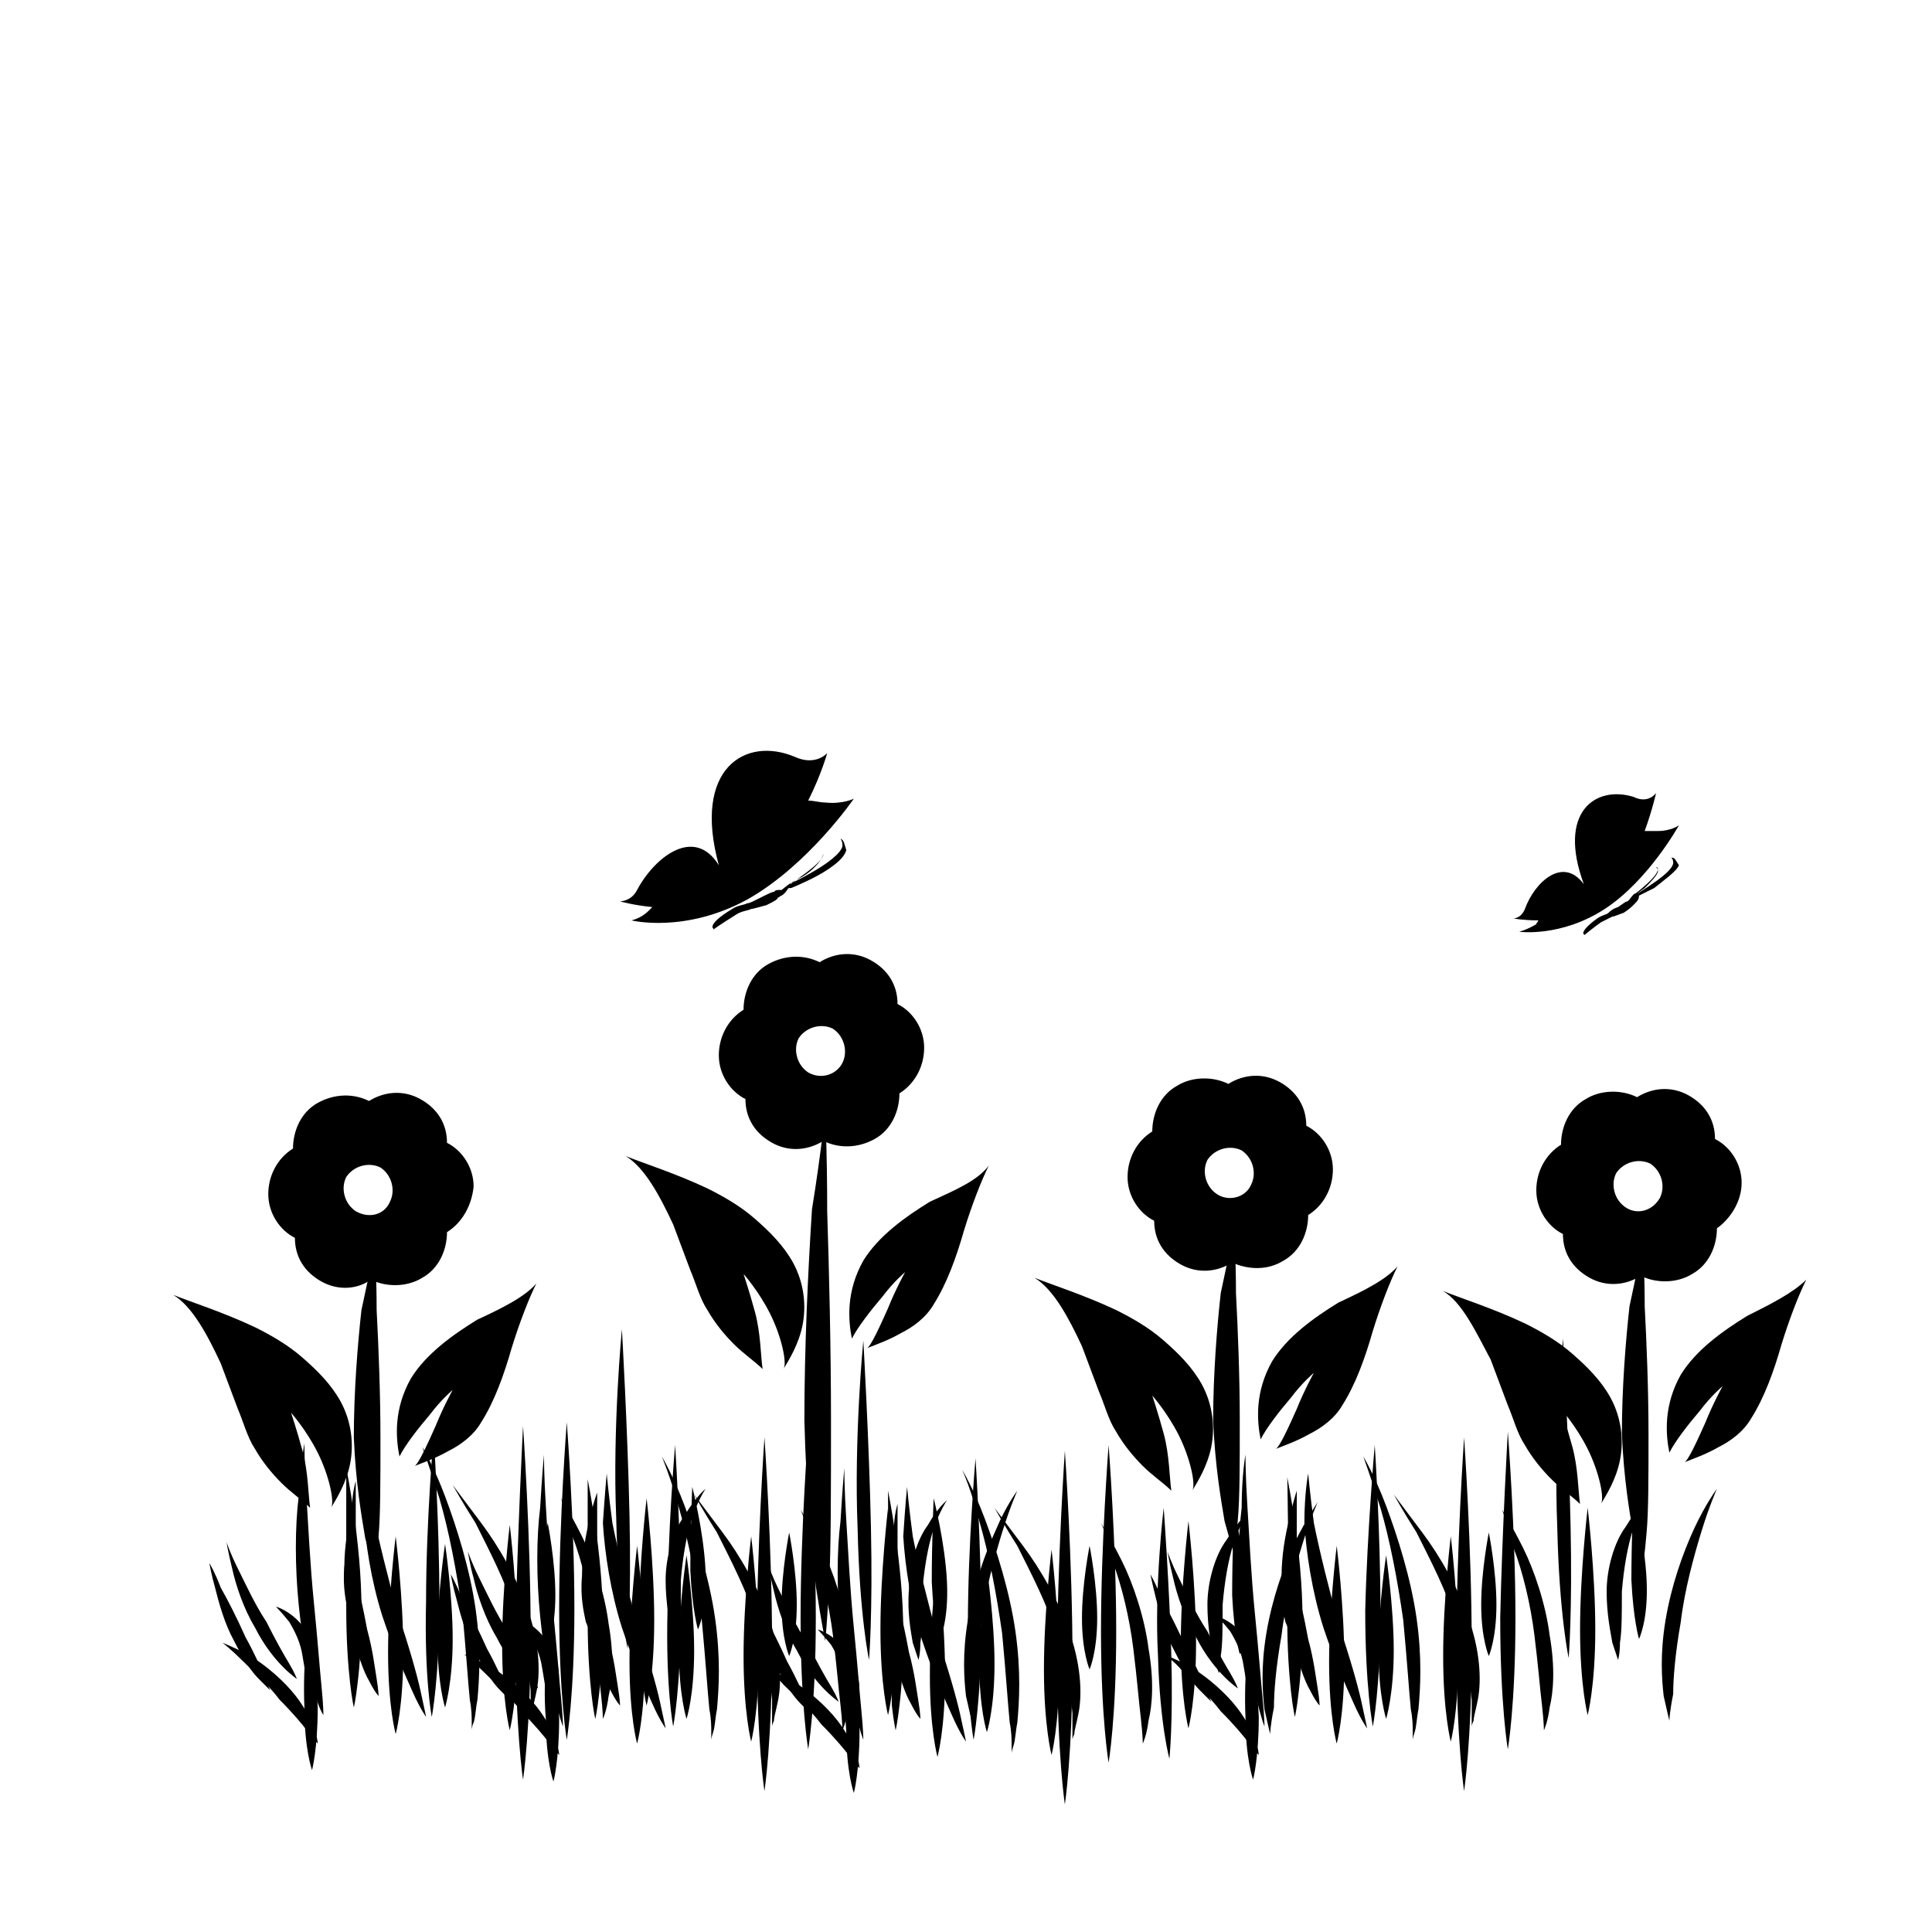 <?xml version="1.0" encoding="UTF-8"?>
<!-- Uploaded to: ICON Repo, www.svgrepo.com, Generator: ICON Repo Mixer Tools -->
<svg fill="#000000" width="800px" height="800px" version="1.1" viewBox="144 144 512 512" xmlns="http://www.w3.org/2000/svg">
 <g>
  <path d="m243.31 475.07s0.504 6.551 0.504 16.121c0.504 9.574 1.008 22.168 1.008 33.754 0 11.586 0 20.656-0.504 26.199-0.504 6.047-1.008 9.07-1.008 9.07s-1.008-3.023-2.519-8.566c-1.008-6.047-2.519-14.609-3.023-26.703 0-12.09 1.008-24.688 2.016-33.754 2.016-9.57 3.527-16.121 3.527-16.121z"/>
  <path d="m286.14 484.13c-2.016 4.031-4.535 10.578-6.551 17.129-2.016 7.055-4.535 14.105-8.062 19.648-2.016 3.527-5.543 6.047-8.566 7.559-3.527 2.016-6.551 3.023-9.07 4.031 1.008-0.504 3.527-6.047 5.543-10.578 2.016-5.039 4.535-9.574 4.535-9.574s-3.023 2.519-6.047 6.551c-3.023 3.527-6.551 8.062-8.062 11.082-1.008-5.039-1.512-12.594 3.023-20.656 4.031-6.551 11.082-11.586 17.633-15.617 6.559-3.023 12.602-6.047 15.625-9.574z"/>
  <path d="m189.91 487.16c5.039 2.016 13.098 4.535 21.664 8.566 4.031 2.016 8.566 4.535 12.594 8.062 4.031 3.527 7.559 7.055 10.078 11.586 3.023 5.543 3.527 11.586 2.519 16.625-1.008 5.039-3.527 9.07-5.039 11.586 1.008-1.512-0.504-8.566-3.527-14.609-3.023-6.047-7.055-10.578-7.055-10.578s1.512 4.535 3.023 10.078c1.512 5.543 1.512 11.586 2.016 15.113-2.016-2.016-5.039-4.031-7.559-6.551-2.519-2.519-5.039-5.543-7.055-9.07-2.016-3.023-3.023-7.055-4.535-10.578-1.512-4.031-3.023-8.062-4.535-12.09-3.523-7.559-7.551-15.117-12.59-18.141z"/>
  <path d="m262.46 470.53c0 4.535-2.016 9.574-6.551 12.09-4.031 2.519-9.574 2.519-13.602 0.504-3.523 2.519-8.562 3.023-13.098 0.508-4.535-2.519-7.055-6.551-7.055-11.586-4.031-2.016-7.055-6.551-7.055-11.586 0-5.039 2.519-9.574 6.551-12.09 0-4.535 2.016-9.574 6.551-12.09 4.535-2.519 9.574-2.519 13.602-0.504 4.031-2.519 9.07-3.023 13.602-0.504 4.535 2.519 7.055 6.551 7.055 11.586 4.031 2.016 7.055 6.551 7.055 11.586-0.504 5.031-3.023 9.566-7.055 12.086zm-15.113-8.059c1.512-3.023 0.504-7.055-2.519-9.07-3.023-1.512-7.055-0.504-9.07 2.519-1.512 3.023-0.504 7.055 2.519 9.07 3.527 2.012 7.559 1.004 9.07-2.519z"/>
  <path d="m362.71 438.29s0.504 11.082 0.504 26.703c0.504 15.617 1.008 36.273 1.008 55.418 0 19.145 0 33.754-0.504 43.832-0.504 9.574-1.008 14.609-1.008 14.609s-1.008-4.535-2.519-14.609c-1.008-9.574-2.519-24.184-3.023-43.832 0-19.648 1.008-40.305 2.016-55.922 2.523-15.621 3.527-26.199 3.527-26.199z"/>
  <path d="m406.04 452.9c-2.016 4.031-4.535 10.578-6.551 17.129-2.016 7.055-4.535 14.105-8.062 19.648-2.016 3.527-5.543 6.047-8.566 7.559-3.527 2.016-6.551 3.023-9.07 4.031 1.008-0.504 3.527-6.047 5.543-10.578 2.016-5.039 4.535-9.574 4.535-9.574s-3.023 2.519-6.047 6.551c-3.023 3.527-6.551 8.062-8.062 11.082-1.008-5.039-1.512-12.594 3.023-20.656 4.031-6.551 11.082-11.586 17.633-15.617 6.559-3.023 12.602-5.543 15.625-9.574z"/>
  <path d="m309.82 450.38c5.039 2.016 13.098 4.535 21.664 8.566 4.031 2.016 8.566 4.535 12.594 8.062 4.031 3.527 7.559 7.055 10.078 11.586 3.023 5.543 3.527 11.586 2.519 16.625s-3.527 9.07-5.039 11.586c1.008-1.512-0.504-8.566-3.527-14.609-3.023-6.047-7.055-10.578-7.055-10.578s1.512 4.535 3.023 10.078c1.512 5.543 1.512 11.586 2.016 15.113-2.016-2.016-5.039-4.031-7.559-6.551-2.519-2.519-5.039-5.543-7.055-9.07-2.016-3.023-3.023-7.055-4.535-10.578-1.512-4.031-3.023-8.062-4.535-12.09-3.519-7.559-7.551-15.117-12.59-18.141z"/>
  <path d="m382.36 433.75c0 4.535-2.016 9.574-6.551 12.09-4.535 2.519-9.574 2.519-13.602 0.504-4.031 2.519-9.07 3.023-13.602 0.504-4.535-2.519-7.055-6.551-7.055-11.586-4.031-2.016-7.055-6.551-7.055-11.586 0-5.039 2.519-9.574 6.551-12.09 0-4.535 2.016-9.574 6.551-12.09 4.535-2.519 9.574-2.519 13.602-0.504 4.031-2.519 9.07-3.023 13.602-0.504 4.535 2.519 7.055 6.551 7.055 11.586 4.031 2.016 7.055 6.551 7.055 11.586 0 5.035-2.519 9.57-6.551 12.09zm-15.113-8.062c1.512-3.023 0.504-7.055-2.519-9.07-3.023-1.512-7.055-0.504-9.07 2.519-1.512 3.023-0.504 7.055 2.519 9.07 3.531 2.016 7.559 0.504 9.07-2.519z"/>
  <path d="m471.04 470.53s0.504 6.551 0.504 16.121c0.504 9.574 1.008 22.168 1.008 33.754s0 20.656-0.504 26.199c-0.504 6.047-1.008 9.07-1.008 9.07s-1.008-3.023-2.519-8.566c-1.008-6.047-2.519-14.609-3.023-26.703 0-12.09 1.008-24.688 2.016-33.754 2.016-9.57 3.527-16.121 3.527-16.121z"/>
  <path d="m514.36 479.6c-2.016 4.031-4.535 10.578-6.551 17.129-2.016 7.055-4.535 14.105-8.062 19.648-2.016 3.527-5.543 6.047-8.566 7.559-3.527 2.016-6.551 3.023-9.07 4.031 1.008-0.504 3.527-6.047 5.543-10.578 2.016-5.039 4.535-9.574 4.535-9.574s-3.023 2.519-6.047 6.551c-3.023 3.527-6.551 8.062-8.062 11.082-1.008-5.039-1.512-12.594 3.023-20.656 4.031-6.551 11.082-11.586 17.633-15.617 6.555-3.027 12.602-6.047 15.625-9.574z"/>
  <path d="m418.14 482.62c5.039 2.016 13.098 4.535 21.664 8.566 4.031 2.016 8.566 4.535 12.594 8.062 4.031 3.527 7.559 7.055 10.078 11.586 3.023 5.543 3.527 11.586 2.519 16.625-1.008 5.039-3.527 9.07-5.039 11.586 1.008-1.512-0.504-8.566-3.527-14.609-3.023-6.047-7.055-10.578-7.055-10.578s1.512 4.535 3.023 10.078c1.512 5.543 1.512 11.586 2.016 15.113-2.016-2.016-5.039-4.031-7.559-6.551-2.519-2.519-5.039-5.543-7.055-9.07-2.016-3.023-3.023-7.055-4.535-10.578-1.512-4.031-3.023-8.062-4.535-12.09-3.523-7.562-7.555-15.121-12.59-18.141z"/>
  <path d="m490.68 466c0 4.535-2.016 9.574-6.551 12.09-4.027 2.523-9.066 2.523-13.602 0.508-4.031 2.519-9.07 3.023-13.602 0.504-4.535-2.519-7.055-6.551-7.055-11.586-4.031-2.016-7.055-6.551-7.055-11.586 0-5.039 2.519-9.574 6.551-12.09 0-4.535 2.016-9.574 6.551-12.09 4.031-2.519 9.574-2.519 13.602-0.504 4.031-2.519 9.07-3.023 13.602-0.504 4.535 2.519 7.055 6.551 7.055 11.586 4.031 2.016 7.055 6.551 7.055 11.586s-2.519 9.566-6.551 12.086zm-15.113-8.059c1.512-3.023 0.504-7.055-2.519-9.07-3.023-1.512-7.055-0.504-9.07 2.519-1.512 3.023-0.504 7.055 2.519 9.07s7.559 1.008 9.07-2.519z"/>
  <path d="m579.36 474.06s0.504 6.551 0.504 16.121c0.504 9.574 1.008 22.168 1.008 33.754 0 11.586 0 20.656-0.504 26.199-0.504 6.047-1.008 9.07-1.008 9.07s-1.008-3.023-2.519-8.566c-1.008-6.047-2.519-14.609-3.023-26.703 0-12.09 1.008-24.688 2.016-33.754 2.016-9.57 3.527-16.121 3.527-16.121z"/>
  <path d="m622.68 483.13c-2.016 4.031-4.535 10.578-6.551 17.129-2.016 7.055-4.535 14.105-8.062 19.648-2.016 3.527-5.543 6.047-8.566 7.559-3.527 2.016-6.551 3.023-9.07 4.031 1.008-0.504 3.527-6.047 5.543-10.578 2.016-5.039 4.535-9.574 4.535-9.574s-3.023 2.519-6.047 6.551c-3.023 3.527-6.551 8.062-8.062 11.082-1.008-5.039-1.512-12.594 3.023-20.656 4.031-6.551 11.082-11.586 17.633-15.617 6.051-3.027 12.098-6.051 15.625-9.574z"/>
  <path d="m526.45 486.15c5.039 2.016 13.098 4.535 21.664 8.566 4.031 2.016 8.566 4.535 12.594 8.062 4.031 3.527 7.559 7.055 10.078 11.586 3.023 5.543 3.527 11.586 2.519 16.625-1.008 5.039-3.527 9.07-5.039 11.586 1.008-1.512-0.504-8.566-3.527-14.609-3.023-6.047-7.055-10.578-7.055-10.578s1.512 4.535 3.023 10.078c1.512 5.543 1.512 11.586 2.016 15.113-2.016-2.016-5.039-4.031-7.559-6.551-2.519-2.519-5.039-5.543-7.055-9.07-2.016-3.023-3.023-7.055-4.535-10.578-1.512-4.031-3.023-8.062-4.535-12.09-4.023-7.559-7.551-15.117-12.59-18.141z"/>
  <path d="m599 469.52c0 4.535-2.016 9.574-6.551 12.09-4.031 2.519-9.574 2.519-13.602 0.504-4.031 2.519-9.07 3.023-13.602 0.504-4.535-2.519-7.055-6.551-7.055-11.586-4.031-2.016-7.055-6.551-7.055-11.586 0-5.039 2.519-9.574 6.551-12.09 0-4.535 2.016-9.574 6.551-12.09 4.031-2.519 9.574-2.519 13.602-0.504 4.031-2.519 9.07-3.023 13.602-0.504 4.535 2.519 7.055 6.551 7.055 11.586 4.031 2.016 7.055 6.551 7.055 11.586 0 5.039-3.023 9.57-6.551 12.09zm-15.113-8.059c1.512-3.023 0.504-7.055-2.519-9.07-3.023-1.512-7.055-0.504-9.07 2.519-1.512 3.023-0.504 7.055 2.519 9.07 3.023 2.012 7.055 1.004 9.07-2.519z"/>
  <path d="m311.33 387.91s14.105 3.527 30.73-5.543c16.121-9.07 28.215-26.703 28.215-26.703s-3.023 1.512-7.559 1.008c-1.512 0-3.023-0.504-4.535-0.504 3.527-7.055 5.039-12.594 5.039-12.594s-3.023 3.527-8.566 1.008c-13.098-5.543-27.207 3.023-20.152 28.719-6.551-10.578-17.129-2.016-21.664 6.551-1.512 3.023-4.535 3.023-4.535 3.023s3.527 1.008 8.566 1.512l-1.008 1.008c-2.012 2.012-4.531 2.516-4.531 2.516z"/>
  <path d="m366.75 366.24v0c0.504 1.008 0.504 1.008 0.504 2.016-1.008 4.031-14.105 10.078-14.105 10.078s1.512-1.008 3.527-2.016c2.519-1.512 5.039-4.031 5.543-6.047 0-0.504 0-1.008-0.504-1.008 0.504 0 0.504 0.504 0.504 1.008 0 2.519-8.566 7.559-8.566 8.062 0-0.504 0-0.504-2.519 1.512-1.512 0-1.512 0-2.016 0.504-0.504 0-1.512 0.504-3.527 1.512-2.016 1.008-3.023 1.512-3.527 1.512-1.008 0.504-2.519 0.504-4.031 1.512-7.559 4.535-4.535 5.543-5.039 5.039 0.504 0.504-2.016 1.512 6.047-3.527 1.512-1.008 3.023-1.008 4.031-1.512 0.504 0 2.016-0.504 4.031-1.008 2.016-1.008 3.023-1.512 3.023-2.016 0.504 0 0.504-0.504 1.008-0.504 1.512-1.008 1.512-2.016 2.016-2.016h0.504s2.519-1.008 5.543-2.519c4.031-2.016 8.566-5.039 9.07-7.559-0.508-1.512-0.508-2.519-1.516-3.023z"/>
  <path d="m546.61 390.93s11.082 1.512 22.672-6.047c11.586-7.559 19.648-22.168 19.648-22.168s-2.016 1.512-5.543 1.512h-3.527c2.016-5.543 3.023-10.078 3.023-10.078s-2.016 3.023-6.047 1.008c-10.078-3.023-20.152 4.031-13.098 23.176-5.543-7.559-13.098-0.504-15.617 6.551-1.008 2.519-3.023 2.519-3.023 2.519s2.519 0.504 6.551 0.504c0 0.504-0.504 0.504-0.504 1.008-2.519 1.512-4.535 2.016-4.535 2.016z"/>
  <path d="m586.91 371.28c0.504 0.504 0.504 1.008 0.504 1.512-0.504 3.023-10.078 8.062-10.078 8.566 0 0 1.008-1.008 2.519-2.016 1.512-1.512 3.527-3.527 3.527-4.535 0-0.504 0-0.504-0.504-1.008 0.504 0 0.504 0.504 0.504 0.504 0 2.016-6.047 6.551-6.047 6.551s0-0.504-1.512 1.512l-0.504 0.504c-0.504 0-1.008 0.504-2.519 1.512-1.512 0.504-2.016 1.008-2.519 1.512-0.504 0.504-1.512 0.504-3.023 1.512-5.543 4.031-3.023 4.535-3.527 4.031 0.504 0.504-1.008 1.008 4.535-3.023 1.008-0.504 2.016-1.008 3.023-1.512 0.504 0 1.512-0.504 3.023-1.008 1.512-1.008 2.016-1.512 2.519-2.016l0.504-0.504c1.008-1.008 1.008-1.512 1.008-2.016 0 0 2.016-1.008 4.031-2.016 2.519-2.016 6.047-4.535 6.551-6.047-1.008-1.512-1.008-2.016-2.016-2.016v0z"/>
  <path d="m576.84 540.56s3.023 11.586 3.527 22.168c0.504 10.578-2.016 15.617-2.016 15.617s-1.512-5.039-2.016-15.617c0-10.078 0.504-22.168 0.504-22.168z"/>
  <path d="m599 538.55s-2.016 4.535-4.031 11.082c-2.016 6.551-4.535 15.617-5.543 24.184-1.512 8.566-2.016 15.113-2.016 19.145-1.008 5.039-1.008 7.055-1.008 7.055s-0.504-2.016-1.512-6.551c-0.504-4.535-1.008-11.082 0.504-20.152 1.512-9.07 4.535-17.633 7.559-24.184 3.023-6.547 6.047-10.578 6.047-10.578z"/>
  <path d="m580.36 541.57s-2.016 3.023-3.527 7.559c-1.512 4.535-2.519 10.578-3.023 16.625 0 6.047 0 10.578-0.504 13.602 0 3.023-0.504 4.535-0.504 4.535s-0.504-1.512-1.512-4.535c-0.504-3.023-1.512-7.559-1.512-13.602 0-6.047 2.016-13.098 5.039-17.129 3.023-5.039 5.543-7.055 5.543-7.055z"/>
  <path d="m564.75 543.59s2.016 17.129 2.016 32.242-2.016 22.672-2.016 22.672-2.016-7.559-2.016-22.672 2.016-32.242 2.016-32.242z"/>
  <path d="m558.2 498.75s1.512 26.199 2.016 49.375c0.504 23.176-0.504 35.266-0.504 35.266s-2.519-11.586-3.023-34.762c-1.008-23.684 1.512-49.879 1.512-49.879z"/>
  <path d="m542.07 544.09s2.519 4.031 5.543 10.078c3.023 6.047 6.047 15.113 7.055 23.176 1.512 8.566 1.008 15.113 0 19.145-0.504 4.031-1.512 6.047-1.512 6.047s0-2.016-0.504-6.551c-0.504-4.031-1.008-10.578-2.016-18.641s-3.023-16.625-5.543-23.176c-1.512-6.051-3.023-10.078-3.023-10.078z"/>
  <path d="m543.59 523.43s2.016 26.199 2.016 49.375c0 23.176-2.016 34.762-2.016 34.762s-2.016-11.586-2.016-34.762c0.504-23.18 2.016-49.375 2.016-49.375z"/>
  <path d="m513.36 540.06s3.023 4.031 7.559 10.078c4.535 6.047 9.574 14.609 12.594 23.68 3.023 9.07 3.023 16.625 2.016 21.16-0.504 2.519-1.008 4.031-1.008 5.039-0.504 1.008-0.504 1.512-0.504 1.512v-7.055c-0.504-4.535-1.008-11.082-4.031-20.152-2.519-8.566-7.055-17.129-10.578-24.184-3.527-5.543-6.047-10.078-6.047-10.078z"/>
  <path d="m532 524.94s2.016 29.223 2.016 54.914c0 25.695-2.016 38.793-2.016 38.793s-2.016-13.098-2.016-38.793c0-25.691 2.016-54.914 2.016-54.914z"/>
  <path d="m505.29 529.98s3.023 5.039 6.047 13.098c3.023 8.062 6.551 19.145 8.062 29.727 1.512 10.578 1.008 18.641 0.504 24.184-0.504 2.519-0.504 4.535-1.008 6.047-0.504 1.512-0.504 2.016-0.504 2.016v-2.016c0-1.512 0-3.527-0.504-6.047-0.504-5.039-1.008-13.098-2.016-23.68-1.512-10.578-3.527-21.16-6.047-29.727-2.519-8.059-4.535-13.602-4.535-13.602z"/>
  <path d="m508.32 526.96s1.512 23.176 1.512 43.832-2.016 30.73-2.016 30.73c0 0.004-2.016-10.074-2.016-30.73 0.504-20.656 2.519-43.832 2.519-43.832z"/>
  <path d="m485.14 535.52s4.031 19.648 4.031 37.281c0 9.07-0.504 15.617-1.008 19.648-0.504 4.535-1.008 6.551-1.008 6.551s-0.504-2.016-1.008-6.551c-0.504-4.535-1.008-11.082-1.008-19.648 0.504-17.129 0-37.281 0-37.281z"/>
  <path d="m487.66 539.05v22.672c0 5.039-0.504 9.07-0.504 12.09-0.504 2.519-0.504 4.031-0.504 4.031s-1.008-1.512-2.016-4.031c-0.504-2.519-1.512-6.551-1.008-12.09 0-5.543 1.008-11.082 2.016-15.113 1.008-4.535 2.016-7.559 2.016-7.559z"/>
  <path d="m474.06 529.48s0 5.543 0.504 13.602c0.504 8.062 1.008 18.641 2.016 28.719s1.512 17.129 2.016 22.168c0.504 5.039 0.504 7.559 0.504 7.559s-1.008-2.519-2.016-7.055c-1.512-5.039-3.023-12.09-4.031-22.168-1.008-10.078-1.008-20.656 0-28.719 0-8.562 1.008-14.105 1.008-14.105z"/>
  <path d="m490.68 534.52s0.504 5.543 1.512 13.098c1.512 7.559 4.031 17.633 6.551 26.703 3.023 9.07 5.039 16.121 6.047 20.656 1.008 4.535 1.512 7.055 1.512 7.055s-1.512-2.016-3.527-6.551c-2.016-4.535-5.039-11.082-8.062-20.152-3.023-9.574-4.535-19.648-5.039-27.711 0-8.059 1.008-13.098 1.008-13.098z"/>
  <path d="m511.34 556.18s2.016 13.602 2.016 25.191c0 11.586-2.016 18.137-2.016 18.137s-2.016-6.047-2.016-18.137c0-12.094 2.016-25.191 2.016-25.191z"/>
  <path d="m538.55 550.13s2.016 10.078 2.016 19.145c0 9.07-2.016 13.602-2.016 13.602s-2.016-4.535-2.016-13.602 2.016-19.145 2.016-19.145z"/>
  <path d="m528.47 551.14s2.016 16.625 2.016 31.738c0 15.113-2.016 22.672-2.016 22.672s-2.016-7.559-2.016-22.672c0-15.113 2.016-31.738 2.016-31.738z"/>
  <path d="m498.24 553.66s2.016 16.121 2.016 30.73-2.016 21.664-2.016 21.664-2.016-7.055-2.016-21.664c0-14.105 2.016-30.73 2.016-30.73z"/>
  <path d="m485.64 553.66s0.504 3.527 1.512 8.062 2.519 11.082 3.527 16.625c1.512 5.543 2.016 10.078 2.519 13.098 0.504 3.023 0.504 4.535 0.504 4.535s-1.008-1.008-2.519-4.031c-1.512-2.519-3.023-7.055-4.535-13.098-1.512-6.047-2.016-12.594-2.016-17.129 1.008-4.535 1.008-8.062 1.008-8.062z"/>
  <path d="m475.07 575.32s2.016 12.594 2.519 23.68c0 11.082-1.512 16.625-1.512 16.625s-2.016-5.543-2.016-16.625c-0.504-11.086 1.008-23.68 1.008-23.68z"/>
  <path d="m466.5 572.3s2.016 0.504 4.535 2.519c2.519 2.016 5.039 5.543 6.047 9.574 1.008 4.031 0 7.055-0.504 9.07-0.504 1.008-1.008 1.512-1.008 2.016l-0.504 0.504s0-1.008-0.504-3.023c0-2.016-0.504-4.535-1.008-7.559-0.504-3.527-2.016-6.551-3.527-9.07-2.016-2.519-3.527-4.031-3.527-4.031z"/>
  <path d="m452.39 582.38s2.519 1.008 6.551 3.023c3.527 2.016 8.062 5.543 11.586 9.574 3.527 4.031 5.039 7.559 6.047 10.078 1.008 2.519 1.008 4.031 1.008 4.031s-1.008-1.008-2.519-3.023c-1.512-2.016-4.031-5.039-7.559-8.566-3.023-4.031-7.055-7.559-10.078-10.578-2.516-3.027-5.035-4.539-5.035-4.539z"/>
  <path d="m453.4 555.17s1.008 3.023 3.023 7.055 4.535 9.574 7.559 14.105c2.519 5.039 4.535 8.566 6.047 11.082 1.512 2.519 2.016 4.031 2.016 4.031s-1.512-1.008-3.527-3.023-5.039-5.543-7.559-10.578c-3.023-5.039-5.039-11.082-6.047-15.617-1.008-4.031-1.512-7.055-1.512-7.055z"/>
  <path d="m448.87 561.22s1.512 2.519 3.023 6.551c2.016 3.527 4.535 8.566 6.551 13.098 2.519 4.535 4.031 8.062 5.039 10.578 1.008 2.519 1.512 3.527 1.512 3.527s-1.008-1.008-3.023-3.023-4.031-5.039-6.551-10.078c-2.519-4.535-4.031-10.078-5.039-14.105-1.008-4.027-1.512-6.547-1.512-6.547z"/>
  <path d="m471.04 544.59s3.023 11.586 3.527 22.168c0.504 10.578-2.016 15.617-2.016 15.617s-1.512-5.039-2.016-15.617c0-10.582 0.504-22.168 0.504-22.168z"/>
  <path d="m493.2 542.07s-2.016 4.535-4.031 11.082c-2.016 6.551-4.535 15.617-5.543 24.184-1.512 8.566-2.016 15.113-2.016 19.145-1.004 5.039-1.004 7.055-1.004 7.055s-0.504-2.016-1.512-6.551c-0.504-4.535-1.008-11.082 0.504-20.152 1.512-9.07 4.535-17.633 7.559-24.184 3.019-6.047 6.043-10.578 6.043-10.578z"/>
  <path d="m474.56 545.09s-2.016 3.023-3.527 7.559c-1.512 4.535-2.519 10.578-3.023 16.625 0 6.047 0 10.578-0.504 13.602 0 3.023-0.504 4.535-0.504 4.535s-0.504-1.512-1.512-4.535c-0.504-3.023-1.512-7.559-1.512-13.602 0-6.047 2.016-13.098 5.039-17.129 3.023-5.039 5.543-7.055 5.543-7.055z"/>
  <path d="m458.95 547.11s2.016 17.129 2.016 32.242c0 15.113-2.016 22.672-2.016 22.672s-2.016-7.559-2.016-22.672c0-15.109 2.016-32.242 2.016-32.242z"/>
  <path d="m452.39 543.59s1.512 20.656 2.016 38.793c0.504 18.137-0.504 27.711-0.504 27.711s-2.519-9.07-3.023-27.207c-1.008-18.641 1.512-39.297 1.512-39.297z"/>
  <path d="m435.77 547.61s2.519 4.031 5.543 10.078 6.047 15.113 7.055 23.176c1.512 8.566 1.008 15.113 0 19.145-0.504 4.031-1.512 6.047-1.512 6.047s0-2.016-0.504-6.551c-0.504-4.031-1.008-10.578-2.016-18.641-1.008-8.062-3.023-16.625-5.543-23.176-1.008-6.047-3.023-10.078-3.023-10.078z"/>
  <path d="m437.79 526.96s2.016 26.199 2.016 49.375-2.016 34.762-2.016 34.762-2.016-11.586-2.016-34.762 2.016-49.375 2.016-49.375z"/>
  <path d="m407.55 543.59s3.023 4.031 7.559 10.078c4.535 6.047 9.574 14.609 12.594 23.68 3.023 9.07 3.023 16.625 2.016 21.16-0.504 2.519-1.008 4.031-1.008 5.039-0.504 1.008-0.504 1.512-0.504 1.512v-7.055c-0.504-4.535-1.008-11.082-4.031-20.152-2.519-8.566-7.055-17.129-10.578-24.184-3.527-5.547-6.047-10.078-6.047-10.078z"/>
  <path d="m426.2 528.47s2.016 29.223 2.016 54.914c0 25.695-2.016 38.793-2.016 38.793s-2.016-13.098-2.016-38.793c0-25.691 2.016-54.914 2.016-54.914z"/>
  <path d="m398.99 533.51s3.023 5.039 6.047 13.098c3.023 8.062 6.551 19.145 8.062 29.727 1.512 10.578 1.008 18.641 0.504 24.184-0.504 2.519-0.504 4.535-1.008 6.047s-0.504 2.016-0.504 2.016v-2.016c0-1.512 0-3.527-0.504-6.047-0.504-5.039-1.008-13.098-2.016-23.68-1.512-10.578-3.527-21.16-6.047-29.727-2.016-8.059-4.535-13.602-4.535-13.602z"/>
  <path d="m402.52 530.48s1.512 23.176 1.512 43.832-2.016 30.73-2.016 30.73-2.016-10.078-1.512-30.73c0.004-20.656 2.016-43.832 2.016-43.832z"/>
  <path d="m379.34 539.05s4.031 19.648 4.031 37.281c0 9.07-0.504 15.617-1.008 19.648-0.504 4.535-1.008 6.551-1.008 6.551s-0.504-2.016-1.008-6.551c0-4.031-0.504-10.578-0.504-19.648-0.504-17.129-0.504-37.281-0.504-37.281z"/>
  <path d="m381.86 542.58v22.672c0 5.039-0.504 9.07-0.504 12.09-0.504 2.519-0.504 4.031-0.504 4.031s-0.504-1.512-1.008-4.031c-0.504-2.519-1.512-6.551-1.008-12.09 0-5.543 1.008-11.082 2.016-15.113 0-4.539 1.008-7.559 1.008-7.559z"/>
  <path d="m367.75 533s0 5.543 0.504 13.602c0.504 8.062 1.008 18.641 2.016 28.719 1.008 10.078 1.512 17.129 2.016 22.168 0.504 5.039 0.504 7.559 0.504 7.559s-1.008-2.519-2.016-7.055c-1.512-5.039-3.023-12.09-4.031-22.168-1.008-10.078-1.008-20.656 0-28.719 0.504-8.562 1.008-14.105 1.008-14.105z"/>
  <path d="m384.38 538.04s0.504 5.543 1.512 13.098c1.512 7.559 4.031 17.633 6.551 26.703 3.023 9.07 5.039 16.121 6.047 20.656 1.008 4.535 1.512 7.055 1.512 7.055s-1.512-2.016-3.527-6.551-5.039-11.082-8.062-20.152c-3.023-9.574-4.535-19.648-5.039-27.711 0.504-8.059 1.008-13.098 1.008-13.098z"/>
  <path d="m405.54 559.71s2.016 13.602 2.016 25.191c0 12.09-2.016 18.137-2.016 18.137s-2.016-6.047-2.016-18.137c0-12.094 2.016-25.191 2.016-25.191z"/>
  <path d="m432.75 553.66s2.016 10.078 2.016 19.145c0 9.07-2.016 13.602-2.016 13.602s-2.016-4.535-2.016-13.602c0-9.066 2.016-19.145 2.016-19.145z"/>
  <path d="m422.67 554.67s2.016 16.625 2.016 31.738-2.016 22.672-2.016 22.672-2.016-7.559-2.016-22.672 2.016-31.738 2.016-31.738z"/>
  <path d="m392.44 557.19s2.016 16.121 2.016 30.73-2.016 21.664-2.016 21.664-2.016-7.055-2.016-21.664 2.016-30.73 2.016-30.73z"/>
  <path d="m379.85 557.19s0.504 3.527 1.512 8.062 2.519 11.082 3.527 16.625c1.512 5.543 2.016 10.078 2.519 13.098 0.504 3.023 0.504 4.535 0.504 4.535s-1.008-1.008-2.519-4.031c-1.512-2.519-3.023-7.055-4.535-13.098-1.512-6.047-2.016-12.594-2.016-17.129 0.504-4.535 1.008-8.062 1.008-8.062z"/>
  <path d="m369.27 578.85s2.016 12.594 2.519 23.68c0 11.082-1.512 16.625-1.512 16.625s-2.016-5.543-2.016-16.625c-1.008-11.086 1.008-23.68 1.008-23.68z"/>
  <path d="m360.7 575.83s2.016 0.504 4.535 2.519 5.039 5.543 6.047 9.574c1.008 4.031 0 7.055-0.504 9.07-0.504 1.008-1.008 1.512-1.008 2.016l-0.504 0.504s0-1.008-0.504-3.023c0-2.016-0.504-4.535-1.008-7.559-0.504-3.527-2.016-6.551-3.527-9.07-2.019-2.519-3.527-4.031-3.527-4.031z"/>
  <path d="m346.59 585.9s2.519 1.008 6.551 3.023c3.527 2.016 8.062 5.543 11.586 9.574 3.527 4.031 5.039 7.559 6.047 10.078 1.008 2.519 1.008 4.031 1.008 4.031s-1.008-1.008-2.519-3.023c-1.512-2.016-4.031-5.039-7.559-8.566-3.023-4.031-7.055-7.559-10.078-10.578-2.516-3.027-5.035-4.539-5.035-4.539z"/>
  <path d="m347.6 558.7s1.008 3.023 3.023 7.055 4.535 9.574 7.559 14.105c2.519 5.039 4.535 8.566 6.047 11.082 1.512 2.519 2.016 4.031 2.016 4.031s-1.512-1.008-3.527-3.023-5.039-5.543-7.559-10.578c-3.023-5.039-5.039-11.082-6.047-15.617-1.008-4.031-1.512-7.055-1.512-7.055z"/>
  <path d="m343.07 564.75s1.512 2.519 3.023 6.551c2.016 3.527 4.535 8.566 6.551 13.098 2.519 4.535 4.031 8.062 5.039 10.578 1.008 2.519 1.512 3.527 1.512 3.527s-1.008-1.008-3.023-3.023c-2.016-2.016-4.031-5.039-6.551-10.078-2.519-4.535-4.031-10.078-5.039-14.105-1.008-3.527-1.512-6.547-1.512-6.547z"/>
  <path d="m391.43 541.07s3.023 11.586 3.527 22.168c0.504 10.578-2.016 15.617-2.016 15.617s-1.512-5.039-2.016-15.617c0-10.582 0.504-22.168 0.504-22.168z"/>
  <path d="m413.6 539.05s-2.016 4.535-4.031 11.082c-2.016 6.551-4.535 15.617-5.543 24.184-1.512 8.566-2.016 15.113-2.016 19.145-0.504 4.535-0.504 6.551-0.504 6.551s-0.504-2.016-1.512-6.551c-0.504-4.535-1.008-11.082 0.504-20.152 1.512-9.07 4.535-17.633 7.559-24.184 2.519-6.043 5.543-10.074 5.543-10.074z"/>
  <path d="m394.96 541.57s-2.016 3.023-3.527 7.559c-1.512 4.535-2.519 10.578-3.023 16.625 0 6.047 0 10.578-0.504 13.602 0 3.023-0.504 4.535-0.504 4.535s-0.504-1.512-1.512-4.535c-0.504-3.023-1.512-8.062-1.008-14.109 0-6.047 2.016-13.098 5.039-17.129 2.519-4.531 5.039-6.547 5.039-6.547z"/>
  <path d="m379.34 543.59s2.016 17.129 2.016 32.242-2.016 22.672-2.016 22.672-2.016-7.559-2.016-22.672 2.016-32.242 2.016-32.242z"/>
  <path d="m372.79 499.25s1.512 26.199 2.016 49.375-0.504 35.266-0.504 35.266-2.519-11.586-3.023-34.762c-1.008-24.188 1.512-49.879 1.512-49.879z"/>
  <path d="m356.17 544.09s2.519 4.031 5.543 10.078c3.023 6.047 6.047 15.113 7.055 23.176 1.512 8.566 1.008 15.113 0 19.145-0.504 4.031-1.512 6.047-1.512 6.047s0-2.016-0.504-6.551c-0.504-4.031-1.008-10.578-2.016-18.641s-3.023-16.625-5.543-23.176c-1.008-5.547-3.023-10.078-3.023-10.078z"/>
  <path d="m358.18 523.43s2.016 26.199 2.016 49.375c0 23.176-2.016 34.762-2.016 34.762s-2.016-11.586-2.016-34.762c0-23.18 2.016-49.375 2.016-49.375z"/>
  <path d="m327.95 540.06s3.023 4.031 7.559 10.078c4.535 6.047 9.574 14.609 12.594 23.68 3.023 9.07 3.023 16.625 2.016 21.16-0.504 2.519-1.008 4.031-1.008 5.039-0.504 1.008-0.504 1.512-0.504 1.512v-7.055c-0.504-4.535-1.008-11.082-4.031-20.152-2.519-8.566-7.055-17.129-10.578-24.184-3.527-5.543-6.047-10.078-6.047-10.078z"/>
  <path d="m346.59 524.94s2.016 29.223 2.016 54.914c0 25.695-2.016 38.793-2.016 38.793 0 0.004-2.016-12.594-2.016-38.789 0-26.199 2.016-54.918 2.016-54.918z"/>
  <path d="m319.39 529.98s3.023 5.039 6.047 13.098c3.023 8.062 6.551 19.145 8.062 29.727 1.512 10.578 1.008 18.641 0.504 24.184-0.504 2.519-0.504 4.535-1.008 6.047-0.504 1.512-0.504 2.016-0.504 2.016v-2.016c0-1.512 0-3.527-0.504-6.047-0.504-5.039-1.008-13.098-2.016-23.68-1.512-10.578-3.527-21.16-6.047-29.727-2.019-7.555-4.535-13.602-4.535-13.602z"/>
  <path d="m322.91 526.96s1.512 23.176 1.512 43.832-2.016 30.73-2.016 30.73-2.016-10.078-1.512-30.73c0.004-20.656 2.016-43.832 2.016-43.832z"/>
  <path d="m299.74 536.03s4.031 19.648 4.031 37.281c0 9.07-0.504 15.617-1.008 19.648-0.504 4.535-1.008 6.551-1.008 6.551s-0.504-2.016-1.008-6.551c-0.504-4.535-1.008-11.082-1.008-19.648v-37.281z"/>
  <path d="m302.26 539.55v22.672c0 5.039-0.504 9.07-0.504 12.09-0.504 2.519-0.504 4.031-0.504 4.031s-1.004-2.016-2.012-4.535c-0.504-2.519-1.512-6.551-1.008-12.09 0-5.543 1.008-11.082 2.016-15.113 1.004-4.535 2.012-7.055 2.012-7.055z"/>
  <path d="m288.15 529.48s0 5.543 0.504 13.602c0.504 8.062 1.008 18.641 2.016 28.719s1.512 17.129 2.016 22.168c0.504 5.039 0.504 7.559 0.504 7.559s-1.008-2.519-2.016-7.055c-1.512-5.039-3.023-12.09-4.031-22.168-1.008-10.078-1.008-20.656 0-28.719 0.504-8.562 1.008-14.105 1.008-14.105z"/>
  <path d="m304.78 534.52s0.504 5.543 1.512 13.098c1.512 7.559 4.031 17.633 6.551 26.703 3.023 9.07 5.039 16.121 6.047 20.656 1.008 4.535 1.512 7.055 1.512 7.055s-1.512-2.016-3.527-6.551c-2.016-4.535-5.039-11.082-8.062-20.152-3.023-9.574-4.535-19.648-5.039-27.711 0.504-7.555 1.008-13.098 1.008-13.098z"/>
  <path d="m325.94 556.18s2.016 13.602 2.016 25.191c0 12.09-2.016 18.137-2.016 18.137s-2.016-6.047-2.016-18.137c0-12.094 2.016-25.191 2.016-25.191z"/>
  <path d="m353.14 550.13s2.016 10.078 2.016 19.145c0 9.07-2.016 13.602-2.016 13.602s-2.016-4.535-2.016-13.602 2.016-19.145 2.016-19.145z"/>
  <path d="m343.07 551.14s2.016 16.625 2.016 31.738c0 15.113-2.016 22.672-2.016 22.672s-2.016-7.559-2.016-22.672c0.004-15.113 2.016-31.738 2.016-31.738z"/>
  <path d="m312.84 553.66s2.016 16.121 2.016 30.73-2.016 21.664-2.016 21.664-2.016-7.055-2.016-21.664c0-14.105 2.016-30.73 2.016-30.73z"/>
  <path d="m300.25 553.66s0.504 3.527 1.512 8.062c1.008 4.535 2.519 11.082 3.527 16.625 1.512 5.543 2.016 10.078 2.519 13.098 0.504 3.023 0.504 4.535 0.504 4.535s-1.008-1.008-2.519-4.031c-1.512-2.519-3.023-7.055-4.535-13.098-1.512-6.047-2.016-12.594-2.016-17.129 0.504-4.535 1.008-8.062 1.008-8.062z"/>
  <path d="m289.66 575.83s2.016 12.594 2.519 23.68c0 11.082-1.512 16.625-1.512 16.625s-2.016-5.543-2.016-16.625c-1.008-11.59 1.008-23.68 1.008-23.68z"/>
  <path d="m281.1 572.8s2.016 0.504 4.535 2.519c2.519 2.016 5.039 5.543 6.047 9.574 1.008 4.031 0 7.055-0.504 9.07-0.504 1.008-1.008 1.512-1.008 2.016-1.008-0.004-1.008 0.5-1.008 0.5s0-1.008-0.504-3.023c0-2.016-0.504-4.535-1.008-7.559-0.504-3.527-2.016-6.551-3.527-9.07-1.512-2.516-3.023-4.027-3.023-4.027z"/>
  <path d="m266.99 582.38s2.519 1.008 6.551 3.023c3.527 2.016 8.062 5.543 11.586 9.574 3.527 4.031 5.039 7.559 6.047 10.078 1.008 2.519 1.008 4.031 1.008 4.031s-1.008-1.008-2.519-3.023c-1.512-2.016-4.031-5.039-7.559-8.566-3.023-4.031-7.055-7.559-10.078-10.578-2.516-2.523-5.035-4.539-5.035-4.539z"/>
  <path d="m268 555.17s1.008 3.023 3.023 7.055c2.016 4.031 4.535 9.574 7.559 14.105 2.519 5.039 4.535 8.566 6.047 11.082 1.512 2.519 2.016 4.031 2.016 4.031s-1.512-1.008-3.527-3.023c-2.016-2.016-5.039-5.543-7.559-10.578-3.023-5.039-5.039-11.082-6.047-15.617-1.008-3.527-1.512-7.055-1.512-7.055z"/>
  <path d="m263.46 561.22s1.512 2.519 3.023 6.551c2.016 3.527 4.535 8.566 6.551 13.098 2.519 4.535 4.031 8.062 5.039 10.578 1.008 2.519 1.512 3.527 1.512 3.527s-1.008-1.008-3.023-3.023-4.031-5.039-6.551-10.078c-2.519-4.535-4.031-10.078-5.039-14.105-1.008-3.523-1.512-6.547-1.512-6.547z"/>
  <path d="m327.45 538.04s3.023 11.586 3.527 22.168c0.504 10.578-2.016 15.617-2.016 15.617s-1.512-5.039-2.016-15.617c0-10.582 0.504-22.168 0.504-22.168z"/>
  <path d="m330.98 538.55s-2.016 3.023-3.527 7.559c-1.512 4.535-2.519 10.578-3.023 16.625 0 6.047 0 10.578-0.504 13.602 0 3.023-0.504 4.535-0.504 4.535s-0.504-1.512-1.512-4.535c-0.504-3.023-1.512-7.559-1.512-13.602 0-6.047 2.016-13.098 5.039-17.129 3.023-5.039 5.543-7.055 5.543-7.055z"/>
  <path d="m315.36 541.07s2.016 17.129 2.016 32.242c0 15.113-2.016 22.672-2.016 22.672s-2.016-7.559-2.016-22.672c0-15.113 2.016-32.242 2.016-32.242z"/>
  <path d="m308.81 496.23s1.512 26.199 2.016 49.375c0.504 23.176-0.504 35.266-0.504 35.266s-2.519-11.586-3.023-34.762c-1.008-23.68 1.512-49.879 1.512-49.879z"/>
  <path d="m292.69 541.07s2.519 4.031 5.543 10.078c3.023 6.047 6.047 15.113 7.055 23.176 1.512 8.566 1.008 15.113 0 19.145-0.504 4.031-1.512 6.047-1.512 6.047s0-2.016-0.504-6.551c-0.504-4.031-1.008-10.578-2.016-18.641-1.008-8.062-3.023-16.625-5.543-23.176-1.512-5.547-3.023-10.078-3.023-10.078z"/>
  <path d="m294.2 520.91s2.016 26.199 2.016 49.375c0 23.176-2.016 34.762-2.016 34.762s-2.016-11.586-2.016-34.762c0-23.684 2.016-49.375 2.016-49.375z"/>
  <path d="m263.97 537.54s3.023 4.031 7.559 10.078c4.535 6.047 9.574 14.609 12.594 23.68 3.023 9.07 3.023 16.625 2.016 21.16-0.504 2.519-1.008 4.031-1.008 5.039-0.504 1.008-0.504 1.512-0.504 1.512v-7.055c-0.504-4.535-1.008-11.082-4.031-20.152-2.519-8.566-7.055-17.129-10.578-24.184-3.527-5.543-6.047-10.078-6.047-10.078z"/>
  <path d="m282.61 521.92s2.016 29.223 2.016 54.914c0 25.695-2.016 38.793-2.016 38.793s-2.016-13.098-2.016-38.793c0.504-25.695 2.016-54.914 2.016-54.914z"/>
  <path d="m255.91 527.46s3.023 5.039 6.047 13.098c3.023 8.062 6.551 19.145 8.062 29.727 1.512 10.578 1.008 18.641 0.504 24.184-0.504 2.519-0.504 4.535-1.008 6.047-0.508 1.008-0.508 2.016-0.508 2.016v-2.016c0-1.512 0-3.527-0.504-6.047-0.504-5.039-1.008-13.098-2.016-23.68-1.512-10.578-3.527-21.16-6.047-29.727-2.516-8.059-4.531-13.602-4.531-13.602z"/>
  <path d="m258.93 524.44s1.512 23.176 1.512 43.832-2.016 30.73-2.016 30.73-2.016-10.078-1.512-30.73c0-21.164 2.016-43.832 2.016-43.832z"/>
  <path d="m235.76 533s4.031 19.648 4.031 37.281c0 9.07-0.504 15.617-1.008 19.648-0.504 4.535-1.008 6.551-1.008 6.551s-0.504-2.016-1.008-6.551-1.008-11.082-1.008-19.648v-37.281z"/>
  <path d="m238.28 536.53v22.672c0 5.039-0.504 9.07-0.504 12.09-0.504 2.519-0.504 4.031-0.504 4.031s-0.504-1.512-1.008-4.031c-0.504-2.519-1.512-6.551-1.008-12.09 0-5.543 1.008-11.082 2.016-15.113 0-4.535 1.008-7.559 1.008-7.559z"/>
  <path d="m224.67 526.45s0 5.543 0.504 13.602c0.504 8.062 1.008 18.641 2.016 28.719 1.008 10.078 1.512 17.129 2.016 22.168 0.504 5.039 0.504 7.559 0.504 7.559s-1.512-2.016-2.519-7.055c-1.512-5.039-3.023-12.09-4.031-22.168-1.008-10.078-1.008-20.656 0-28.719 0.504-8.562 1.512-14.105 1.512-14.105z"/>
  <path d="m241.3 531.49s0.504 5.543 1.512 13.098c1.512 7.559 4.031 17.633 6.551 26.703 3.023 9.07 5.039 16.121 6.047 20.656 1.008 4.535 1.512 7.055 1.512 7.055s-1.512-2.016-3.527-6.551-5.039-11.082-8.062-20.152c-3.023-9.574-4.535-19.648-5.039-27.711 0-7.555 1.008-13.098 1.008-13.098z"/>
  <path d="m261.95 553.16s2.016 13.602 2.016 25.191c0 11.586-2.016 18.137-2.016 18.137s-2.016-6.047-2.016-18.137c0.004-12.094 2.016-25.191 2.016-25.191z"/>
  <path d="m289.16 547.61s2.016 10.078 2.016 19.145c0 9.07-2.016 13.102-2.016 13.102s-2.016-4.535-2.016-13.602c0-9.07 2.016-18.645 2.016-18.645z"/>
  <path d="m279.09 548.12s2.016 16.625 2.016 31.738-2.016 22.672-2.016 22.672-2.016-7.559-2.016-22.672c0-15.109 2.016-31.738 2.016-31.738z"/>
  <path d="m248.86 551.14s2.016 16.121 2.016 30.73-2.016 21.664-2.016 21.664-2.016-7.055-2.016-21.664 2.016-30.73 2.016-30.73z"/>
  <path d="m236.26 551.14s0.504 3.527 1.512 8.062c1.008 4.535 2.519 11.082 3.527 16.625 1.512 5.543 2.016 10.078 2.519 13.098 0.504 3.023 0.504 4.535 0.504 4.535s-1.008-1.008-2.519-4.031c-1.512-2.519-3.023-7.055-4.535-13.098-1.512-6.047-2.016-12.594-2.016-17.129 1.008-5.039 1.008-8.062 1.008-8.062z"/>
  <path d="m225.68 572.8s2.016 12.594 2.519 23.68c0 11.082-1.512 16.625-1.512 16.625s-2.016-5.543-2.016-16.625c-0.504-11.082 1.008-23.68 1.008-23.68z"/>
  <path d="m217.12 569.78s2.016 0.504 4.535 2.519c2.519 2.016 5.039 5.543 6.047 9.574 1.008 4.031 0 7.055-0.504 9.07-0.504 1.008-1.008 1.512-1.008 2.016l-0.504 0.504s0-1.008-0.504-3.023c0-2.016-0.504-4.535-1.008-7.559-0.504-3.527-2.016-6.551-3.527-9.07-2.016-2.519-3.527-4.031-3.527-4.031z"/>
  <path d="m203.01 579.36s2.519 1.008 6.551 3.023c3.527 2.016 8.062 5.543 11.586 9.574 3.527 4.031 5.039 7.559 6.047 10.078 1.008 2.519 1.008 4.031 1.008 4.031s-1.008-1.008-2.519-3.023c-1.512-2.016-4.031-5.039-7.559-8.566-3.023-4.031-7.055-7.559-10.078-10.578-2.516-2.523-5.035-4.539-5.035-4.539z"/>
  <path d="m204.02 552.65s1.008 3.023 3.023 7.055c2.016 4.031 4.535 9.574 7.559 14.105 2.519 5.039 4.535 8.566 6.047 11.082 1.512 2.519 2.016 4.031 2.016 4.031s-1.512-1.008-3.527-3.023c-2.016-2.016-5.039-5.543-7.559-10.578-3.023-5.039-5.039-11.082-6.047-15.617-1.008-4.031-1.512-7.055-1.512-7.055z"/>
  <path d="m199.48 558.2s1.512 2.519 3.023 6.551c2.016 3.527 4.535 8.566 6.551 13.098 2.519 4.535 4.031 8.062 5.039 10.578 1.008 2.519 1.512 3.527 1.512 3.527l-3.023-3.023c-2.016-2.016-4.031-5.039-6.551-10.078-2.519-4.535-4.031-10.078-5.039-14.105-1.008-3.523-1.512-6.547-1.512-6.547z"/>
 </g>
</svg>